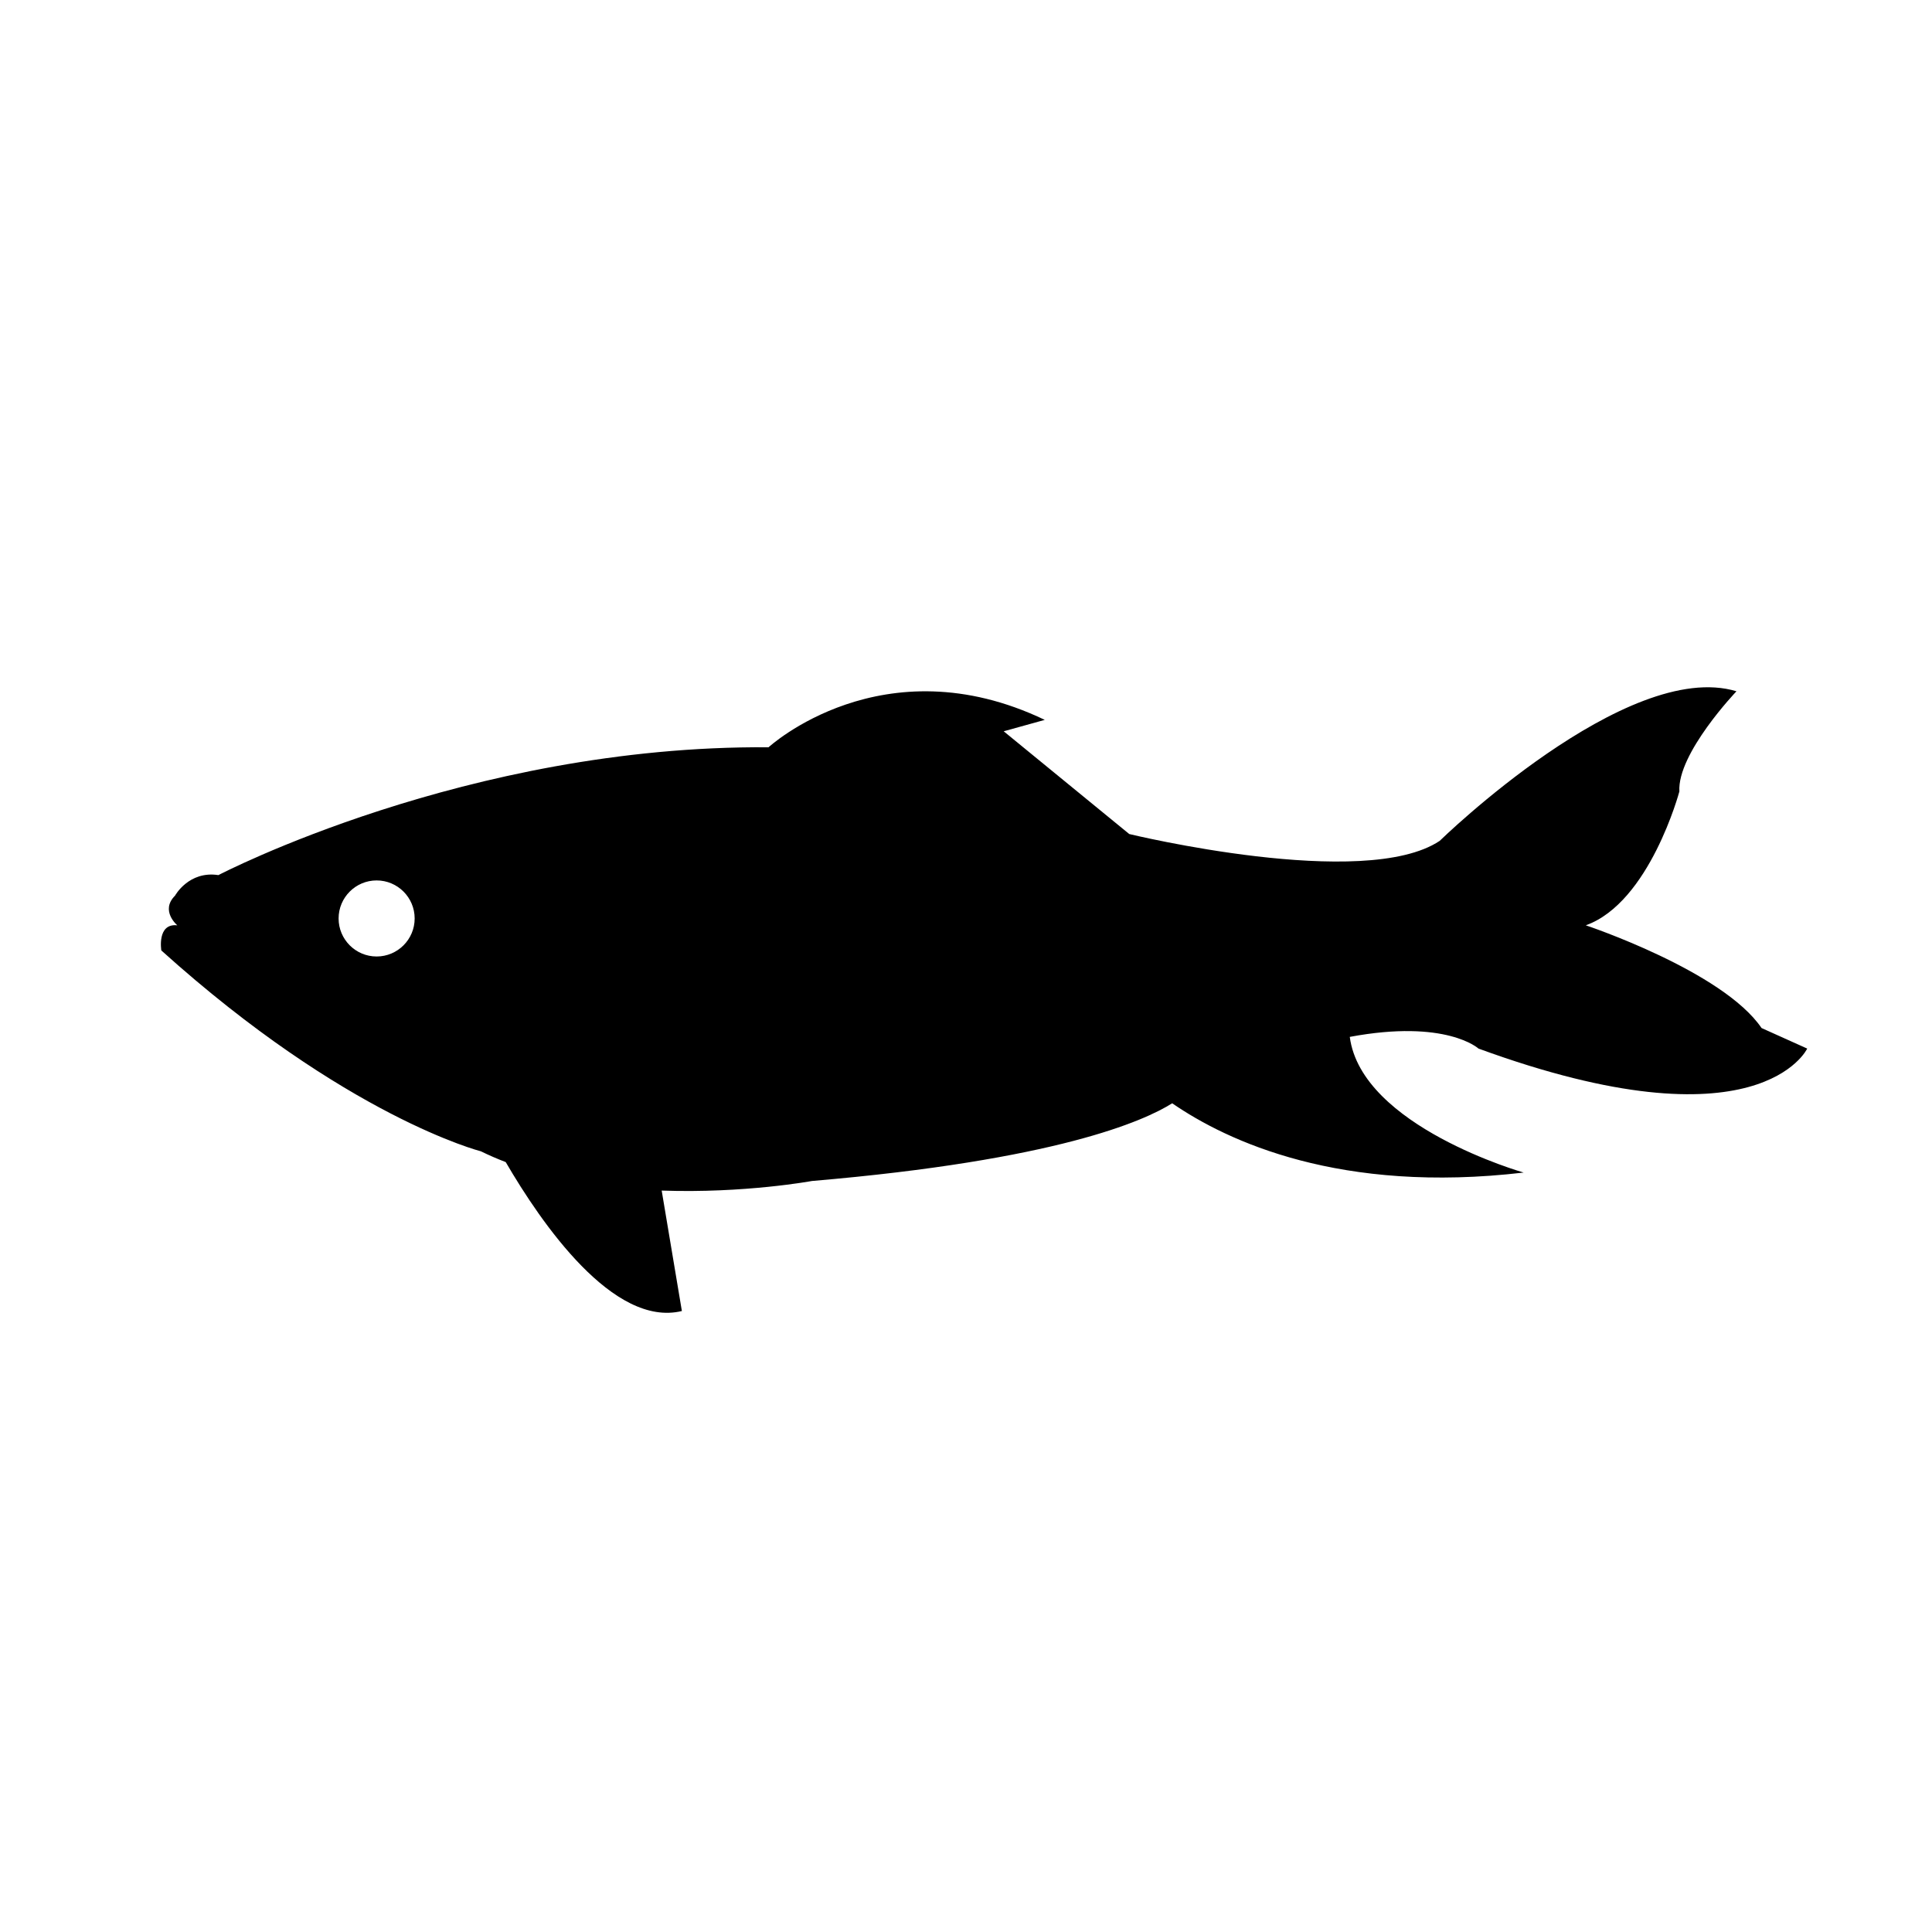 <?xml version="1.0" encoding="UTF-8"?>
<!-- Uploaded to: ICON Repo, www.svgrepo.com, Generator: ICON Repo Mixer Tools -->
<svg fill="#000000" width="800px" height="800px" version="1.1" viewBox="144 144 512 512" xmlns="http://www.w3.org/2000/svg">
 <path d="m610.83 416.44c-10.281-15.129-46.578-27.223-46.578-27.223 16.941-6.055 24.801-35.473 24.801-35.473-0.609-10.066 15.129-26.547 15.129-26.547-29.039-8.785-78.648 39.641-78.648 39.641-19.965 13.312-82.273-1.812-82.273-1.812l-33.273-27.227 10.887-3.023c-42.949-20.566-73.207 7.262-73.207 7.262-79.855-0.605-145.79 33.875-145.79 33.875-7.859-1.211-11.492 5.445-11.492 5.445-4.012 3.996 0.605 7.863 0.605 7.863-5.445-0.609-4.238 6.656-4.238 6.656 49.004 44.168 84.695 53.234 84.695 53.234 2.137 1.047 4.332 1.996 6.574 2.856 9.473 16.273 28.527 43.883 46.684 39.469l-5.352-31.922c21.961 0.77 39.816-2.539 39.816-2.539 64.789-5.512 88.035-15.906 95.473-20.59 14.688 10.098 44.543 24.062 93.141 18.355 0 0-42.984-12.203-46.078-35.953 25.562-4.777 34.113 3.098 34.113 3.098 74.414 27.223 87.113 0 87.113 0zm-367.02-18.961c-5.562 0-10.078-4.516-10.078-10.078s4.516-10.078 10.078-10.078 10.078 4.516 10.078 10.078-4.516 10.078-10.078 10.078z"/>
</svg>